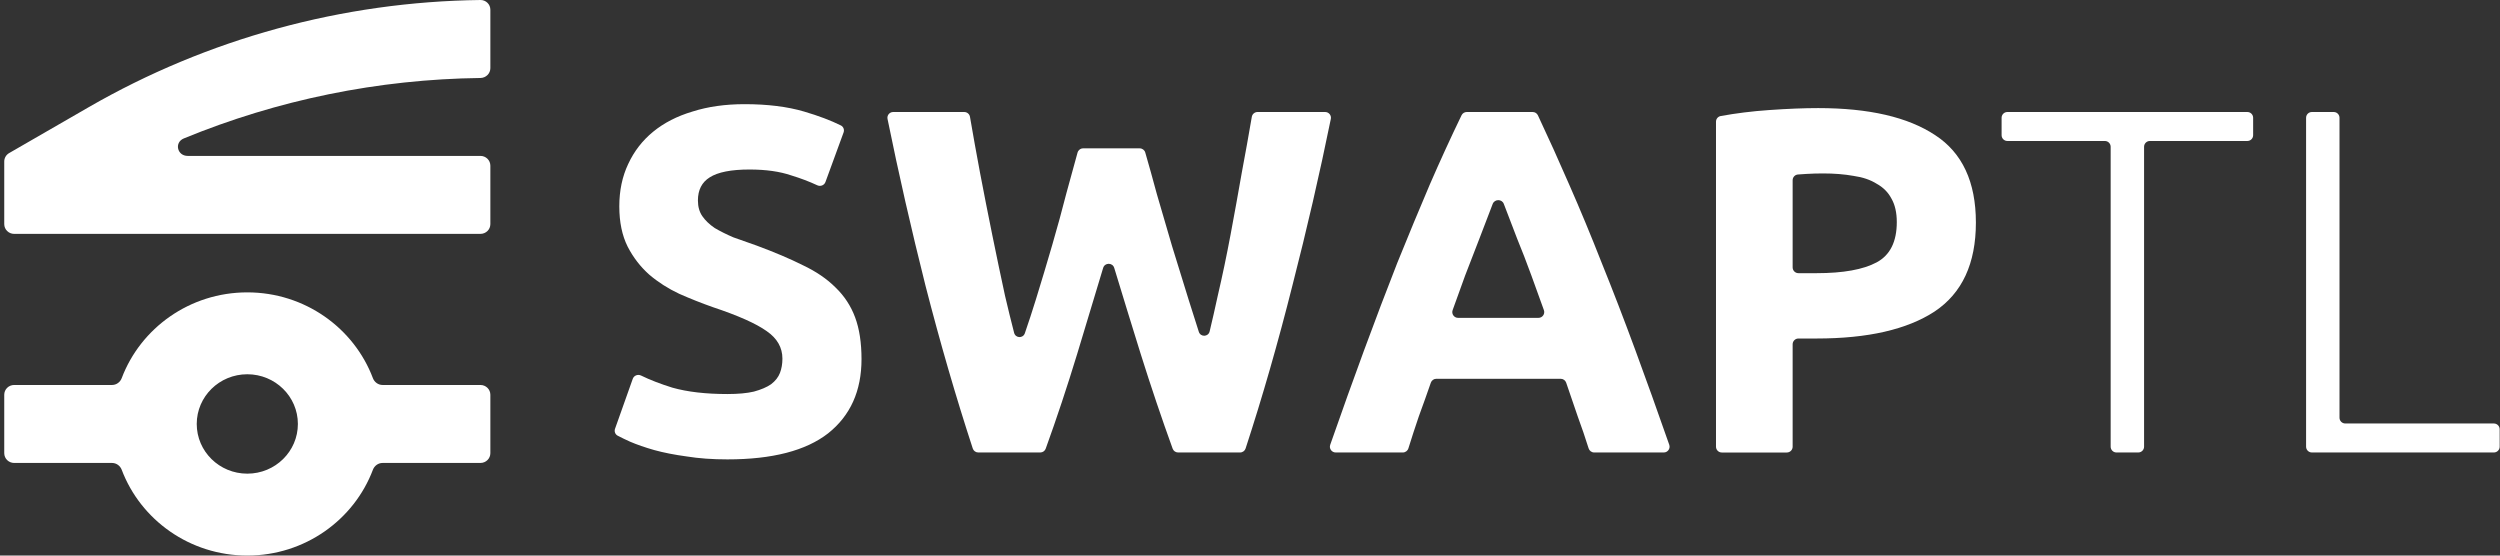 <svg width="216" height="48" viewBox="0 0 216 48" fill="none" xmlns="http://www.w3.org/2000/svg">
<rect x="0" y="0" width="216" height="48" fill="#333333" stroke="none"/>
<path d="M215.471 36.589C215.747 36.589 215.971 36.813 215.971 37.089V38.594C215.971 38.87 215.747 39.094 215.471 39.094H199.746C199.47 39.094 199.246 38.87 199.246 38.594V10.177C199.246 9.901 199.47 9.677 199.746 9.677H201.633C201.909 9.677 202.133 9.901 202.133 10.177V36.089C202.133 36.366 202.356 36.589 202.633 36.589H215.471Z" fill="white"/>
<path d="M194.171 9.677C194.448 9.677 194.671 9.901 194.671 10.177V11.681C194.671 11.957 194.448 12.181 194.171 12.181H185.748C185.472 12.181 185.248 12.405 185.248 12.681V38.594C185.248 38.87 185.024 39.094 184.748 39.094H182.861C182.585 39.094 182.361 38.87 182.361 38.594V12.681C182.361 12.405 182.137 12.181 181.861 12.181H173.438C173.161 12.181 172.938 11.957 172.938 11.681V10.177C172.938 9.901 173.161 9.677 173.438 9.677H194.171Z" fill="white"/>
<path d="M157.091 9.339C161.478 9.339 164.845 10.117 167.194 11.674C169.543 13.202 170.717 15.72 170.717 19.23C170.717 22.767 169.529 25.328 167.152 26.913C164.774 28.469 161.378 29.247 156.964 29.247H155.384C155.108 29.247 154.884 29.471 154.884 29.747V38.596C154.884 38.872 154.66 39.096 154.384 39.096H148.762C148.486 39.096 148.262 38.872 148.262 38.596V10.514C148.262 10.275 148.431 10.069 148.666 10.026C149.99 9.784 151.383 9.611 152.846 9.509C154.459 9.395 155.874 9.339 157.091 9.339ZM157.516 14.985C157.035 14.985 156.553 14.999 156.072 15.027C155.81 15.043 155.567 15.06 155.342 15.076C155.083 15.095 154.884 15.312 154.884 15.572V23.102C154.884 23.378 155.108 23.602 155.384 23.602H156.964C159.256 23.602 160.982 23.29 162.143 22.668C163.303 22.045 163.883 20.885 163.883 19.187C163.883 18.366 163.727 17.687 163.416 17.149C163.133 16.612 162.709 16.187 162.143 15.876C161.605 15.536 160.94 15.31 160.147 15.197C159.355 15.055 158.478 14.985 157.516 14.985Z" fill="white"/>
<path d="M137.737 39.094C137.517 39.094 137.323 38.95 137.257 38.74C136.973 37.833 136.656 36.904 136.306 35.953C135.976 34.99 135.647 34.027 135.318 33.065C135.248 32.862 135.058 32.727 134.844 32.727H124.098C123.884 32.727 123.694 32.862 123.624 33.065C123.292 34.027 122.949 34.99 122.594 35.953C122.269 36.904 121.966 37.833 121.685 38.74C121.619 38.95 121.426 39.094 121.206 39.094H115.403C115.058 39.094 114.817 38.754 114.931 38.429C115.949 35.514 116.919 32.807 117.84 30.307C118.831 27.619 119.793 25.086 120.727 22.709C121.689 20.331 122.623 18.082 123.528 15.959C124.419 13.907 125.336 11.907 126.278 9.958C126.362 9.786 126.536 9.677 126.728 9.677H132.423C132.616 9.677 132.793 9.788 132.875 9.963C133.791 11.911 134.694 13.909 135.584 15.959C136.518 18.082 137.452 20.331 138.386 22.709C139.348 25.086 140.324 27.619 141.314 30.307C142.235 32.807 143.205 35.514 144.224 38.429C144.337 38.754 144.096 39.094 143.752 39.094H137.737ZM129.927 17.612C129.759 17.178 129.131 17.189 128.966 17.625C128.911 17.77 128.853 17.922 128.792 18.082C128.509 18.817 128.184 19.666 127.816 20.629C127.448 21.591 127.037 22.652 126.585 23.812C126.235 24.768 125.876 25.763 125.507 26.796C125.39 27.121 125.632 27.463 125.977 27.463H132.923C133.268 27.463 133.51 27.121 133.393 26.796C133.024 25.763 132.665 24.768 132.315 23.812C131.891 22.652 131.48 21.591 131.084 20.629C130.716 19.666 130.391 18.817 130.108 18.082C130.045 17.917 129.984 17.761 129.927 17.612Z" fill="white"/>
<path d="M98.472 12.818C98.694 12.818 98.89 12.964 98.951 13.178C99.262 14.248 99.595 15.444 99.951 16.766C100.375 18.209 100.814 19.709 101.266 21.265C101.747 22.822 102.229 24.378 102.71 25.935C103.004 26.889 103.294 27.8 103.578 28.669C103.733 29.141 104.398 29.115 104.514 28.631C104.747 27.656 104.981 26.63 105.214 25.553C105.61 23.855 105.978 22.1 106.318 20.289C106.657 18.478 106.983 16.681 107.294 14.898C107.606 13.237 107.893 11.635 108.157 10.093C108.198 9.853 108.407 9.677 108.65 9.677H114.494C114.81 9.677 115.047 9.966 114.984 10.275C114.021 15.005 112.915 19.801 111.666 24.661C110.425 29.6 109.076 34.296 107.619 38.75C107.552 38.956 107.36 39.094 107.145 39.094H101.786C101.576 39.094 101.388 38.963 101.317 38.765C100.368 36.148 99.446 33.413 98.55 30.562C97.78 28.09 97.02 25.619 96.27 23.148C96.126 22.674 95.455 22.674 95.312 23.148C94.566 25.619 93.82 28.09 93.074 30.562C92.205 33.413 91.296 36.148 90.349 38.765C90.278 38.963 90.09 39.094 89.88 39.094H84.521C84.305 39.094 84.114 38.956 84.047 38.75C82.589 34.296 81.226 29.6 79.957 24.661C78.735 19.801 77.643 15.005 76.682 10.275C76.619 9.966 76.856 9.677 77.172 9.677H83.312C83.556 9.677 83.765 9.853 83.806 10.093C84.07 11.635 84.357 13.237 84.669 14.898C85.008 16.681 85.362 18.478 85.73 20.289C86.098 22.1 86.466 23.855 86.834 25.553C87.096 26.676 87.358 27.744 87.62 28.756C87.742 29.227 88.387 29.254 88.546 28.794C88.873 27.849 89.193 26.868 89.508 25.85C89.989 24.293 90.456 22.737 90.909 21.18C91.362 19.624 91.772 18.124 92.14 16.681C92.494 15.391 92.814 14.226 93.1 13.185C93.16 12.968 93.357 12.818 93.582 12.818H98.472Z" fill="white"/>
<path d="M62.847 34.045C63.781 34.045 64.545 33.974 65.139 33.833C65.761 33.663 66.257 33.451 66.625 33.196C66.993 32.913 67.247 32.587 67.389 32.22C67.53 31.852 67.601 31.441 67.601 30.989C67.601 30.026 67.148 29.234 66.243 28.611C65.337 27.961 63.781 27.267 61.573 26.532C60.611 26.192 59.649 25.81 58.687 25.385C57.724 24.933 56.861 24.381 56.097 23.73C55.333 23.051 54.711 22.244 54.23 21.31C53.748 20.348 53.508 19.188 53.508 17.829C53.508 16.471 53.763 15.254 54.272 14.179C54.781 13.075 55.503 12.141 56.437 11.377C57.371 10.613 58.503 10.033 59.833 9.637C61.163 9.212 62.663 9 64.332 9C66.313 9 68.025 9.212 69.469 9.637C70.722 10.005 71.783 10.406 72.653 10.839C72.874 10.949 72.971 11.21 72.886 11.442L71.319 15.726C71.216 16.009 70.888 16.136 70.615 16.009C69.928 15.688 69.178 15.403 68.365 15.155C67.374 14.816 66.172 14.646 64.757 14.646C63.172 14.646 62.026 14.872 61.318 15.325C60.639 15.749 60.3 16.414 60.3 17.32C60.3 17.858 60.427 18.311 60.682 18.678C60.936 19.046 61.29 19.386 61.743 19.697C62.224 19.98 62.762 20.249 63.356 20.504C63.979 20.73 64.658 20.971 65.394 21.225C66.922 21.791 68.252 22.357 69.384 22.923C70.516 23.461 71.45 24.098 72.185 24.834C72.95 25.569 73.516 26.432 73.883 27.423C74.251 28.413 74.435 29.616 74.435 31.031C74.435 33.776 73.473 35.913 71.549 37.441C69.624 38.941 66.724 39.691 62.847 39.691C61.545 39.691 60.37 39.606 59.323 39.436C58.276 39.294 57.342 39.111 56.522 38.884C55.729 38.658 55.036 38.417 54.442 38.163C54.04 37.982 53.681 37.808 53.365 37.642C53.151 37.529 53.057 37.275 53.138 37.047L54.67 32.731C54.773 32.441 55.111 32.312 55.388 32.447C56.16 32.824 57.061 33.172 58.092 33.493C59.394 33.861 60.979 34.045 62.847 34.045Z" fill="white"/>
<path fill-rule="evenodd" clip-rule="evenodd" d="M0.367 13.952C0.367 13.653 0.528 13.377 0.79 13.226L7.648 9.27C17.928 3.339 29.599 0.146 41.51 6.62257e-05C41.983 -0.006 42.367 0.372 42.367 0.837V5.89C42.367 6.355 41.983 6.732 41.51 6.738C32.679 6.846 23.981 8.629 15.883 11.96C15.043 12.306 15.303 13.47 16.214 13.47H41.51C41.983 13.47 42.367 13.847 42.367 14.312V19.365C42.367 19.831 41.983 20.207 41.51 20.207H1.224C0.751 20.207 0.367 19.831 0.367 19.365V13.952ZM33.055 39.999C32.679 39.999 32.35 40.241 32.219 40.587C30.584 44.916 26.341 48 21.367 48C16.393 48 12.151 44.916 10.515 40.587C10.384 40.241 10.055 39.999 9.68 39.999H1.224C0.751 39.999 0.367 39.622 0.367 39.157V34.104C0.367 33.639 0.751 33.262 1.224 33.262H9.68C10.055 33.262 10.384 33.02 10.515 32.674C12.151 28.345 16.393 25.261 21.367 25.261C26.341 25.261 30.584 28.345 32.219 32.674C32.35 33.02 32.679 33.262 33.055 33.262H41.51C41.983 33.262 42.367 33.639 42.367 34.104V39.157C42.367 39.622 41.983 39.999 41.51 39.999H33.055ZM16.998 36.63C16.998 39.002 18.953 40.924 21.367 40.924C23.781 40.924 25.737 39.002 25.737 36.63C25.737 34.259 23.781 32.336 21.367 32.336C18.953 32.336 16.998 34.259 16.998 36.63Z" fill="white"/>
</svg>
